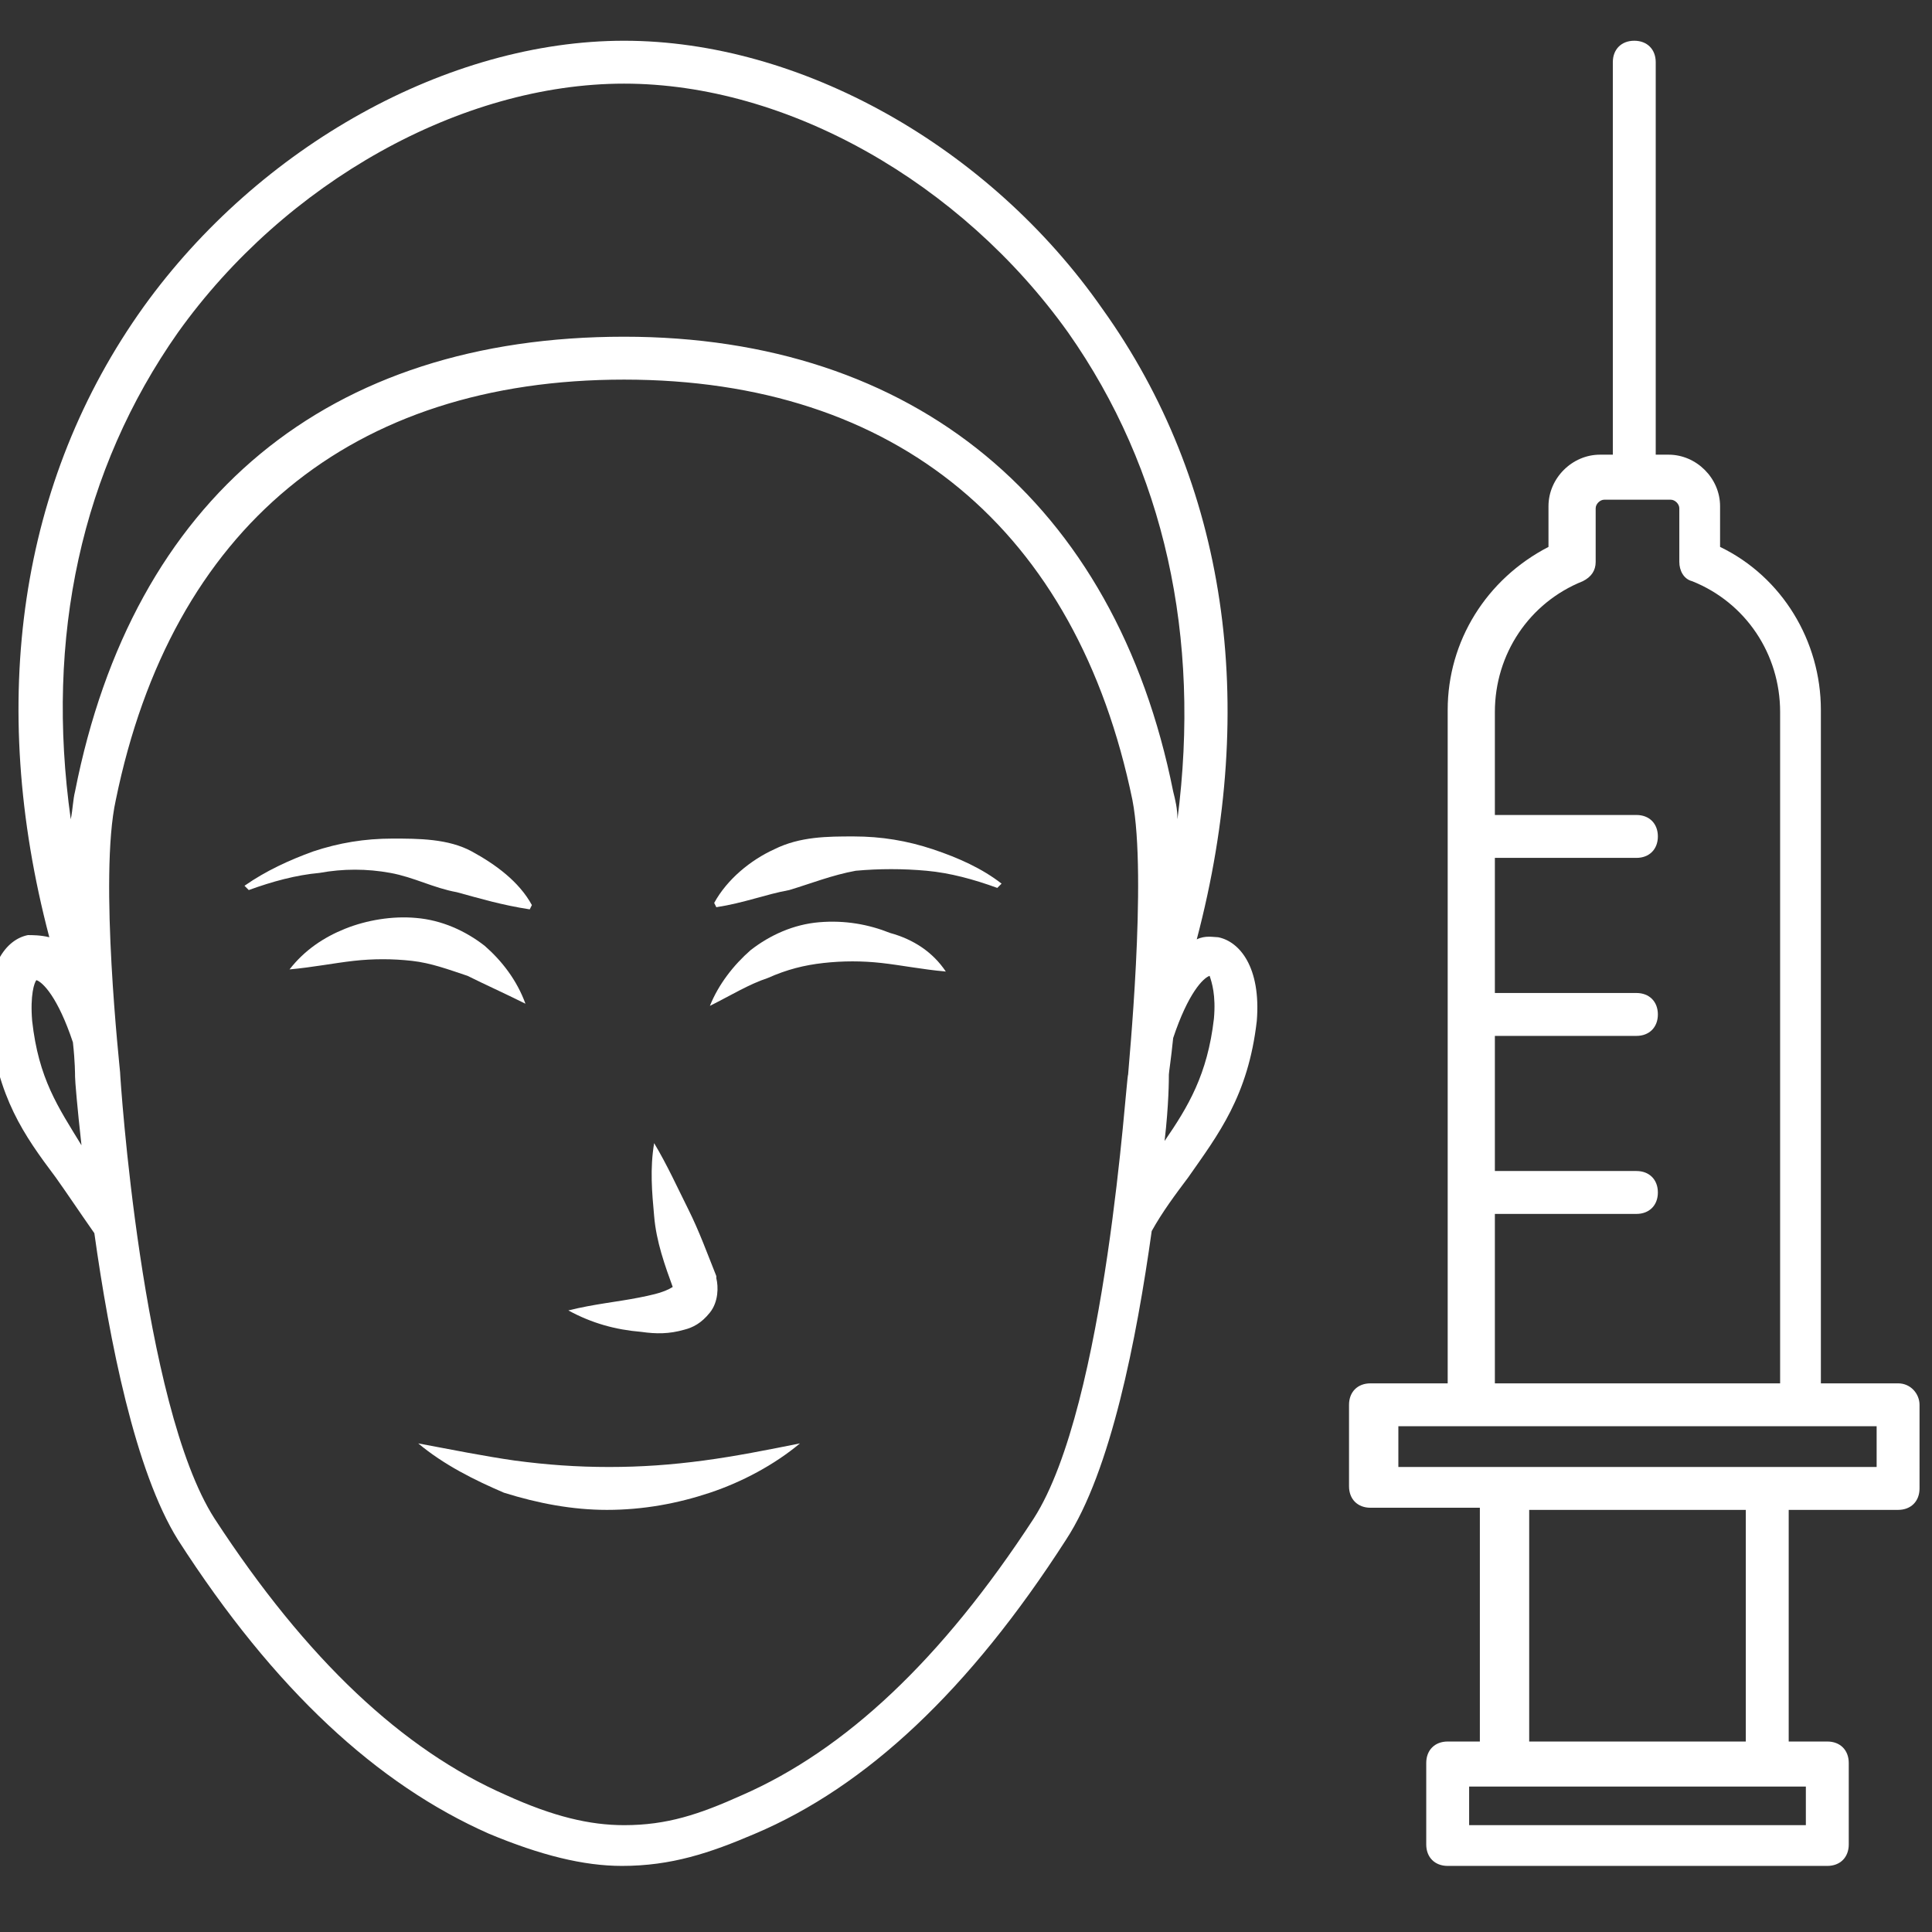 <?xml version="1.0" encoding="utf-8"?>
<!-- Generator: Adobe Illustrator 24.1.2, SVG Export Plug-In . SVG Version: 6.00 Build 0)  -->
<svg version="1.1" id="Layer_1" xmlns="http://www.w3.org/2000/svg" xmlns:xlink="http://www.w3.org/1999/xlink" x="0px" y="0px"
	 viewBox="0 0 445 445" style="enable-background:new 0 0 445 445;" xml:space="preserve">
<rect x="0" y="0" width="445" height="445" fill="#333333" stroke="none"/>
<style type="text/css">
	.st0{fill:#FFFFFF;}
</style>
<desc>Created with Fabric.js 1.7.22</desc>
<g id="icon" transform="translate(-2.472 -2.472) scale(4.94 4.94)">
	<path class="st0" d="M44.6,45.8c-1.1-0.1-2.1-0.3-3-0.4c-0.9-0.1-1.8-0.1-2.7,0c-0.9,0.1-1.7,0.3-2.6,0.7c-0.9,0.3-1.7,0.8-2.7,1.3
		c0.4-1,1.1-1.9,1.9-2.6c0.9-0.7,2-1.2,3.2-1.3c1.2-0.1,2.3,0.1,3.3,0.5C43.1,44.3,44,44.9,44.6,45.8z"/>
	<path class="st0" d="M25,47.3c-1-0.5-1.9-0.9-2.7-1.3c-0.9-0.3-1.7-0.6-2.6-0.7c-0.9-0.1-1.8-0.1-2.7,0c-0.9,0.1-1.9,0.3-3,0.4
		c0.7-0.9,1.6-1.5,2.6-1.9c1-0.4,2.2-0.6,3.3-0.5c1.2,0.1,2.3,0.6,3.2,1.3C23.9,45.3,24.6,46.2,25,47.3z"/>
	<path class="st0" d="M31,53.8c0.6,1,1.1,2.1,1.6,3.1c0.5,1,0.9,2.1,1.3,3.1l0,0c0,0,0,0.1,0,0.1c0.1,0.4,0.1,1.1-0.3,1.6
		c-0.4,0.5-0.8,0.7-1.2,0.8c-0.7,0.2-1.3,0.2-2,0.1c-1.2-0.1-2.3-0.4-3.4-1c1.2-0.3,2.3-0.4,3.3-0.6c0.5-0.1,1-0.2,1.4-0.4
		c0.2-0.1,0.3-0.2,0.2-0.1c0,0,0,0.1,0,0l0,0.1c-0.4-1.1-0.8-2.2-0.9-3.4C30.9,56.1,30.8,55,31,53.8z"/>
	<path class="st0" d="M20,67.8c1.6,0.3,3.1,0.6,4.5,0.8c1.5,0.2,2.9,0.3,4.4,0.3c1.5,0,2.9-0.1,4.4-0.3c1.5-0.2,3-0.5,4.5-0.8
		c-1.2,1-2.7,1.8-4.2,2.3c-1.5,0.5-3.1,0.8-4.8,0.8c-1.6,0-3.2-0.3-4.8-0.8C22.6,69.5,21.2,68.8,20,67.8z"/>
	<path class="st0" d="M57.3,44.2c-0.2,0-0.6-0.1-1,0.1c2.9-11,1.4-21.3-4.4-29.4C46.6,7.3,37.8,2.4,29.6,2.4
		c-8.2,0-17,4.9-22.4,12.4c-5.8,8.1-7.3,18.4-4.4,29.4c-0.4-0.1-0.8-0.1-1-0.1c-1,0.2-2,1.4-1.8,4.1c0.4,3.5,1.6,5.2,3.1,7.2
		c0.5,0.7,1.1,1.6,1.8,2.6c0.7,5,1.9,11.1,3.9,14.3c4.5,7,9.3,11.4,14.5,13.7c2.4,1,4.4,1.5,6.2,1.5c2.3,0,4.1-0.6,6.2-1.5
		c5.2-2.2,10-6.7,14.5-13.7c2.1-3.2,3.3-9.4,4-14.4c0.5-0.9,1.1-1.7,1.7-2.5c1.4-2,2.8-3.8,3.2-7.3C59.3,45.6,58.3,44.4,57.3,44.2z
		 M8.8,16C13.8,9,22,4.4,29.6,4.4S45.3,9,50.3,16c4.5,6.4,6.2,14.2,5.1,22.7c0-0.5-0.1-0.9-0.2-1.3c-2.7-13.5-12.1-21.2-25.6-21.2
		c-13.8,0-22.9,7.5-25.6,21.2c-0.1,0.4-0.1,0.8-0.2,1.3C2.6,30.2,4.3,22.4,8.8,16z M2,48.1c-0.1-1.2,0.1-1.8,0.2-1.9
		c0.3,0.1,1,0.8,1.7,2.9c0.1,0.9,0.1,1.5,0.1,1.6c0,0.2,0.1,1.4,0.3,3.2C3.2,52.1,2.3,50.8,2,48.1z M48.7,71.3
		c-4.3,6.6-8.8,10.8-13.6,12.9c-2,0.9-3.5,1.4-5.5,1.4c-1.6,0-3.3-0.4-5.5-1.4c-4.8-2.1-9.3-6.3-13.6-12.9C7.1,66,6.1,50.7,6.1,50.5
		c0-0.1-1-9.1-0.2-12.7c2.6-12.7,11-19.6,23.7-19.6s21.1,7,23.7,19.6c0.7,3.6-0.2,12.6-0.2,12.8C53,50.7,52.1,66,48.7,71.3z
		 M57.1,48c-0.3,2.6-1.2,4.1-2.3,5.7c0.2-1.7,0.2-2.9,0.2-3.1c0-0.1,0.1-0.7,0.2-1.7c0.7-2.1,1.4-2.8,1.7-2.9
		C57,46.3,57.2,46.9,57.1,48z"/>
	<path class="st0" d="M47,41.9c-1.1-0.4-2.2-0.7-3.3-0.8c-1.1-0.1-2.2-0.1-3.3,0c-1.1,0.2-2.1,0.6-3.1,0.9c-1.1,0.2-2.1,0.6-3.4,0.8
		l-0.1-0.2c0.6-1.1,1.7-2,2.8-2.5c1.2-0.6,2.5-0.6,3.7-0.6c1.3,0,2.5,0.2,3.7,0.6c1.2,0.4,2.3,0.9,3.2,1.6L47,41.9z"/>
	<path class="st0" d="M11.9,41.8c1-0.7,2.1-1.2,3.2-1.6c1.2-0.4,2.4-0.6,3.7-0.6c1.2,0,2.6,0,3.7,0.6c1.1,0.6,2.2,1.4,2.8,2.5
		l-0.1,0.2c-1.3-0.2-2.3-0.5-3.4-0.8c-1.1-0.2-2-0.7-3.1-0.9c-1.1-0.2-2.2-0.2-3.3,0c-1.1,0.1-2.2,0.4-3.3,0.8L11.9,41.8z"/>
	<path class="st0" d="M89,65h-3.6V33.6c0-3.2-1.8-6.2-4.7-7.6v-1.9c0-1.3-1.1-2.4-2.4-2.4h-0.6V3.4c0-0.6-0.4-1-1-1s-1,0.4-1,1v18.3
		h-0.6c-1.3,0-2.4,1.1-2.4,2.4V26c-2.9,1.5-4.7,4.4-4.7,7.6V65h-3.6c-0.6,0-1,0.4-1,1v3.8c0,0.6,0.4,1,1,1h5.1v10.9H68
		c-0.6,0-1,0.4-1,1v3.8c0,0.6,0.4,1,1,1h17.7c0.6,0,1-0.4,1-1v-3.8c0-0.6-0.4-1-1-1h-1.8V70.9H89c0.6,0,1-0.4,1-1V66
		C90,65.5,89.6,65,89,65z M70.2,57.1h6.6c0.6,0,1-0.4,1-1s-0.4-1-1-1h-6.6v-6.3h6.6c0.6,0,1-0.4,1-1s-0.4-1-1-1h-6.6v-6.3h6.6
		c0.6,0,1-0.4,1-1s-0.4-1-1-1h-6.6v-4.8c0-2.7,1.6-5.1,4.1-6.1c0.4-0.2,0.6-0.5,0.6-0.9v-2.5c0-0.2,0.2-0.4,0.4-0.4h3.1
		c0.2,0,0.4,0.2,0.4,0.4v2.5c0,0.4,0.2,0.8,0.6,0.9c2.5,1,4.1,3.4,4.1,6.1V65H70.2V57.1z M84.7,85.6H69v-1.8h1.8h12.1h1.8L84.7,85.6
		L84.7,85.6z M81.9,81.7H71.8V70.9h10.1L81.9,81.7L81.9,81.7z M88,68.9h-5.1H70.8h-5.1V67H69c0.1,0,0.2,0,0.2,0h15.2
		c0.1,0,0.2,0,0.2,0H88V68.9z"/>
</g>
</svg>
